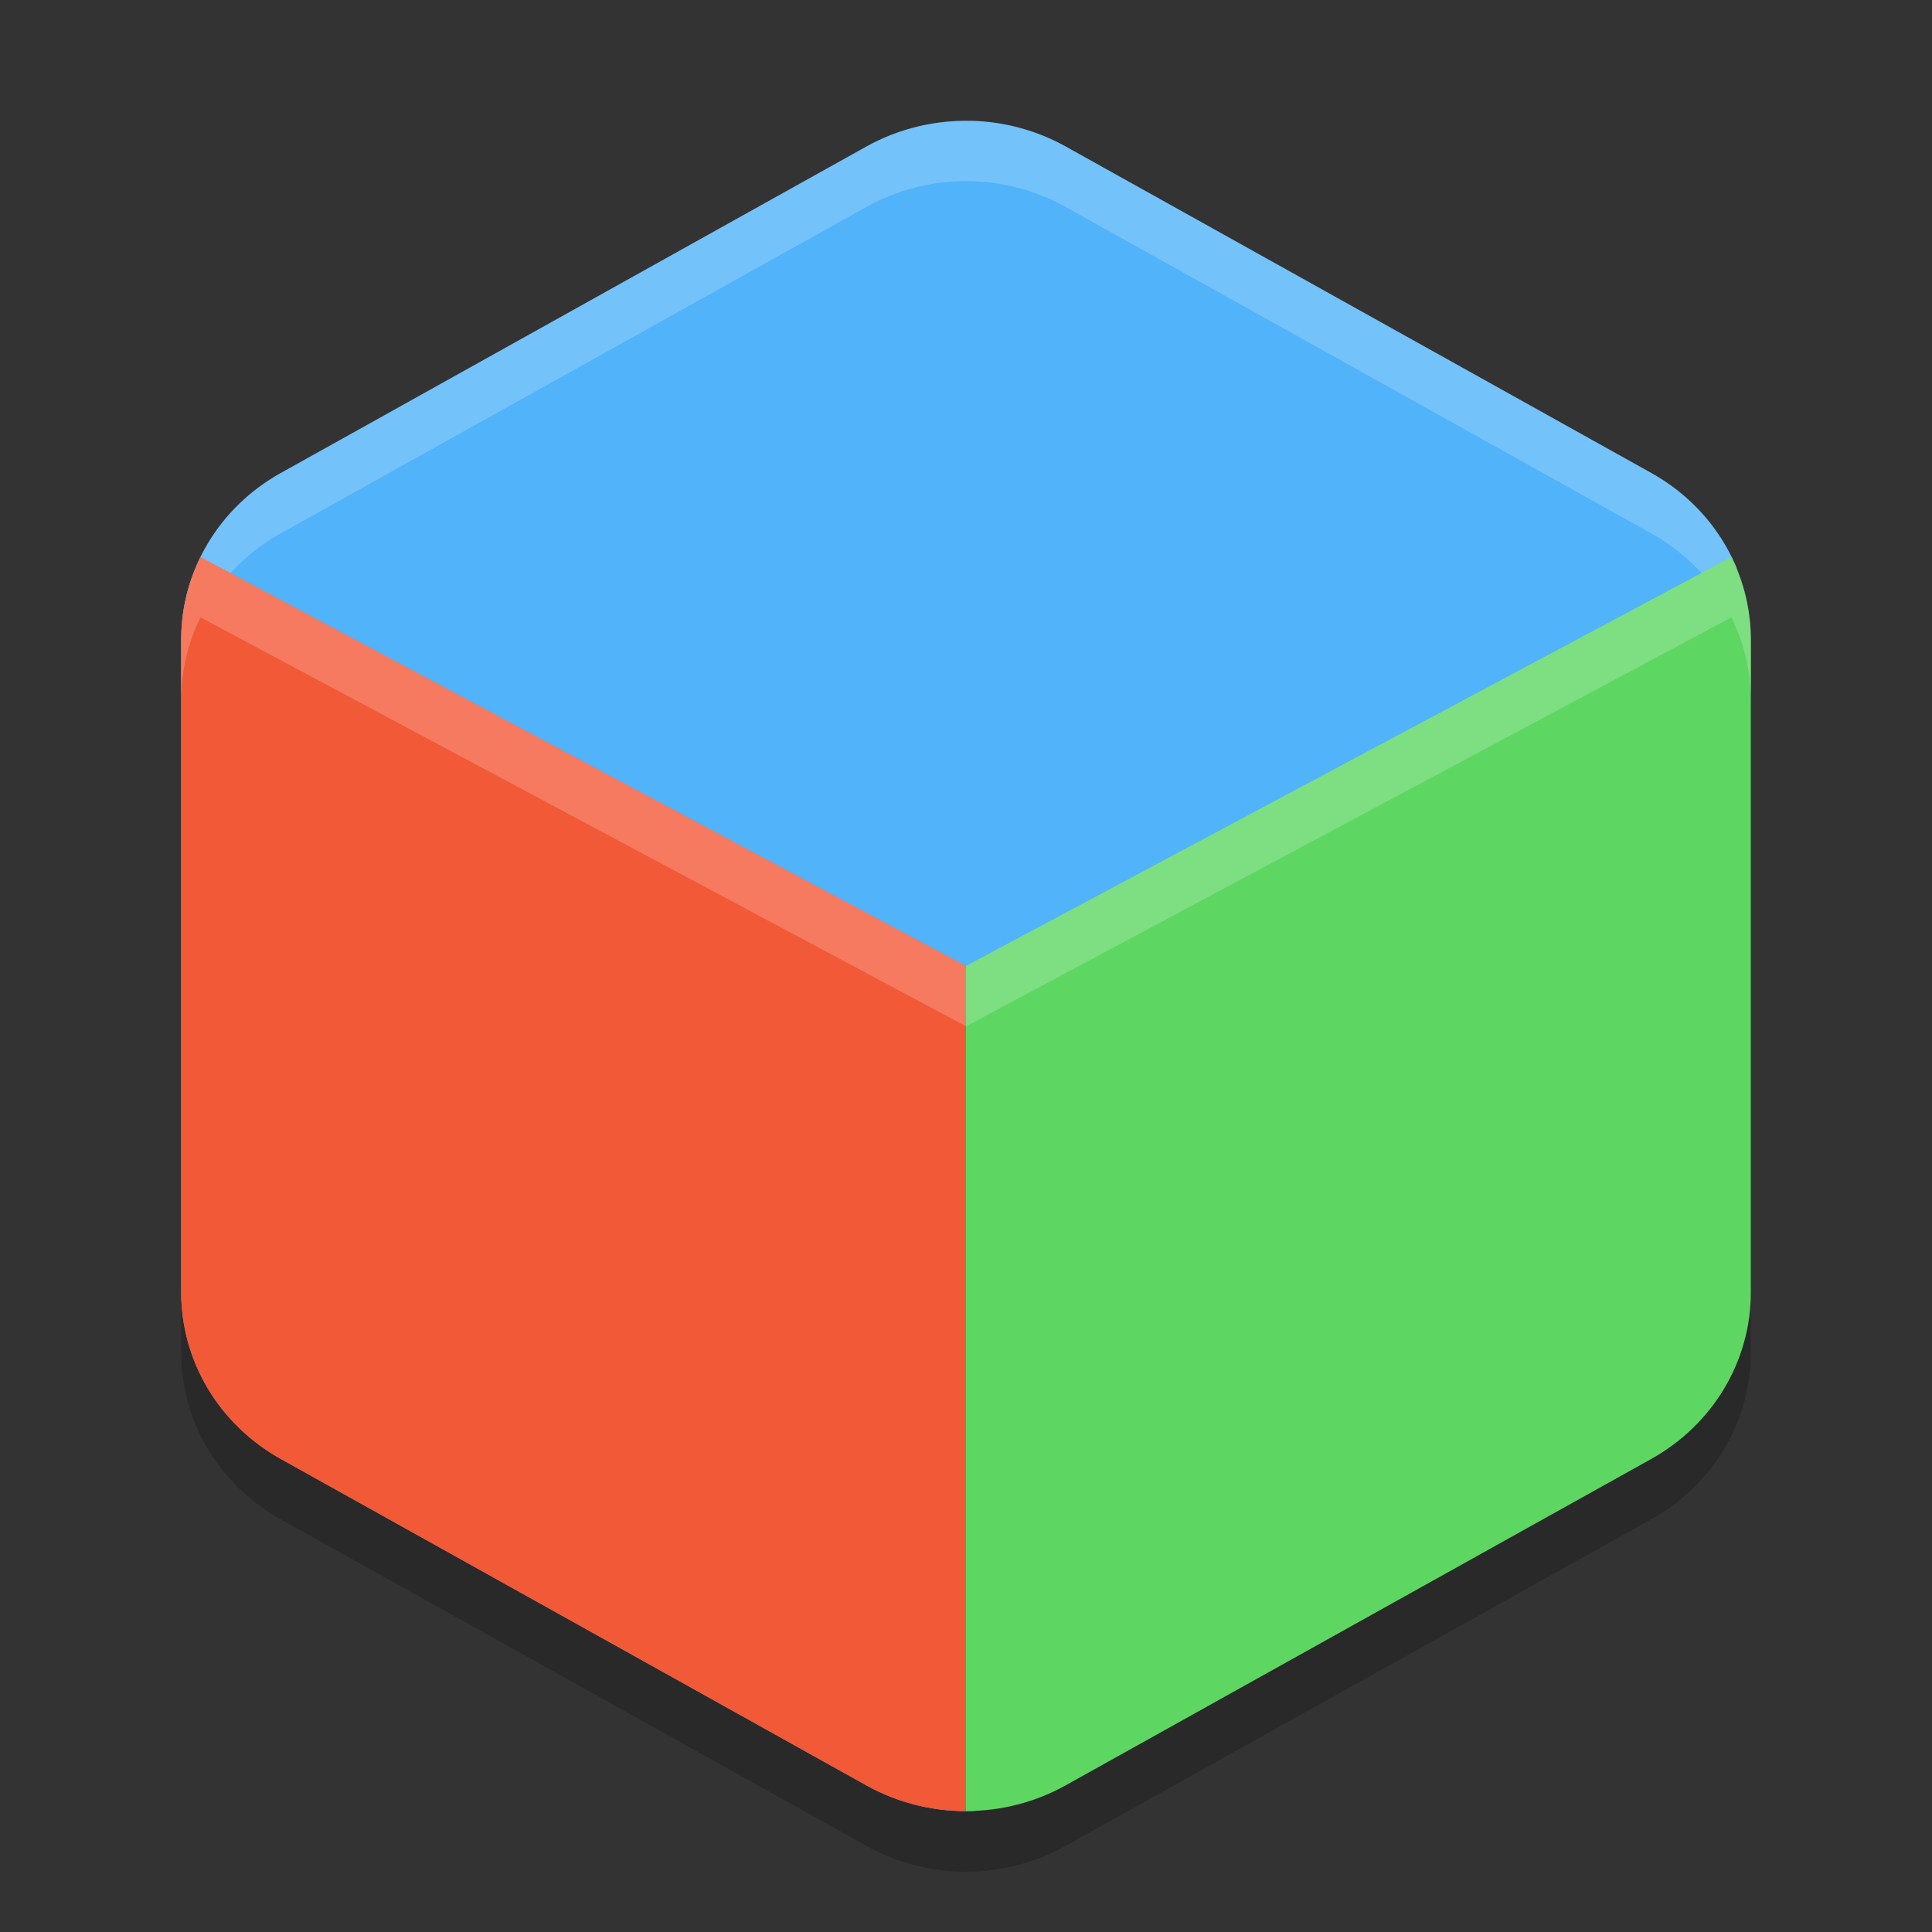 <svg xmlns="http://www.w3.org/2000/svg" width="32" height="32" version="1.1">
 <rect width="100%" height="100%" fill="#333333" stroke="none"/>
 <path style="fill:#51b3f9" d="M 16.078,2.002 C 15.473,1.988 14.876,2.135 14.351,2.426 L 4.65,7.835 C 3.629,8.403 3.001,9.454 3.001,10.591 v 10.816 c 2.9e-5,1.137 0.628,2.188 1.649,2.757 l 9.702,5.408 c 0.545,0.304 1.157,0.445 1.764,0.425 0.53,-0.018 0.408,-0.732 0.883,-0.998 l 10,-6 c 1.021,-0.569 1,0.138 1,-1 v -10 c -3.4e-5,-0.424 0.914,-2.247 0.751,-2.626 C 28.477,8.736 27.991,8.19 27.351,7.834 L 17.65,2.425 C 17.171,2.159 16.631,2.013 16.079,2.001 Z"/>
 <path style="opacity:0.2;fill:#ffffff" d="M 16.078,2.001 A 3.297,3.183 0 0 0 14.352,2.427 L 4.649,7.835 A 3.297,3.183 0 0 0 3.001,10.592 v 1 A 3.297,3.183 0 0 1 4.649,8.835 L 14.352,3.427 a 3.297,3.183 0 0 1 1.726,-0.426 3.297,3.183 0 0 1 1.57,0.426 l 9.703,5.408 A 3.297,3.183 0 0 1 29,11.592 V 10.592 A 3.297,3.183 0 0 0 27.352,7.835 L 17.648,2.427 A 3.297,3.183 0 0 0 16.078,2.001 Z"/>
 <path style="opacity:0.2" d="m 3.001,21.408 v 1 a 3.297,3.183 0 0 0 1.648,2.756 l 9.703,5.41 a 3.297,3.183 0 0 0 3.297,0 L 27.351,25.164 A 3.297,3.183 0 0 0 28.999,22.408 v -1 a 3.297,3.183 0 0 1 -1.648,2.756 l -9.703,5.41 a 3.297,3.183 0 0 1 -3.297,0 L 4.648,24.163 A 3.297,3.183 0 0 1 3,21.408 Z"/>
 <path style="fill:#f25937" d="M 3.321,9.226 C 3.111,9.652 3.001,10.118 3.001,10.591 V 21.409 c 3.97e-4,1.137 0.629,2.187 1.648,2.756 l 9.703,5.408 c 0.501,0.278 1.07,0.425 1.648,0.424 L 16,15.999 Z"/>
 <path style="opacity:0.2;fill:#ffffff" d="M 3.321,9.226 C 3.111,9.652 3.001,10.118 3.001,10.591 v 1 c 5.403e-4,-0.472 0.11,-0.939 0.32,-1.365 L 16,16.999 v -1 z"/>
 <path style="fill:#5dd762" d="M 28.677,9.226 16,15.999 l 10e-5,13.997 c 0.578,7.75e-4 1.147,-0.145 1.648,-0.424 l 9.703,-5.408 c 1.02,-0.569 1.649,-1.62 1.648,-2.758 V 10.591 C 28.998,10.118 28.888,9.652 28.677,9.226 Z"/>
 <path style="opacity:0.2;fill:#ffffff" d="M 28.677,9.226 16,15.999 v 1 l 12.677,-6.774 c 0.211,0.426 0.321,0.893 0.322,1.365 V 10.591 C 28.998,10.118 28.888,9.652 28.677,9.226 Z"/>
</svg>
